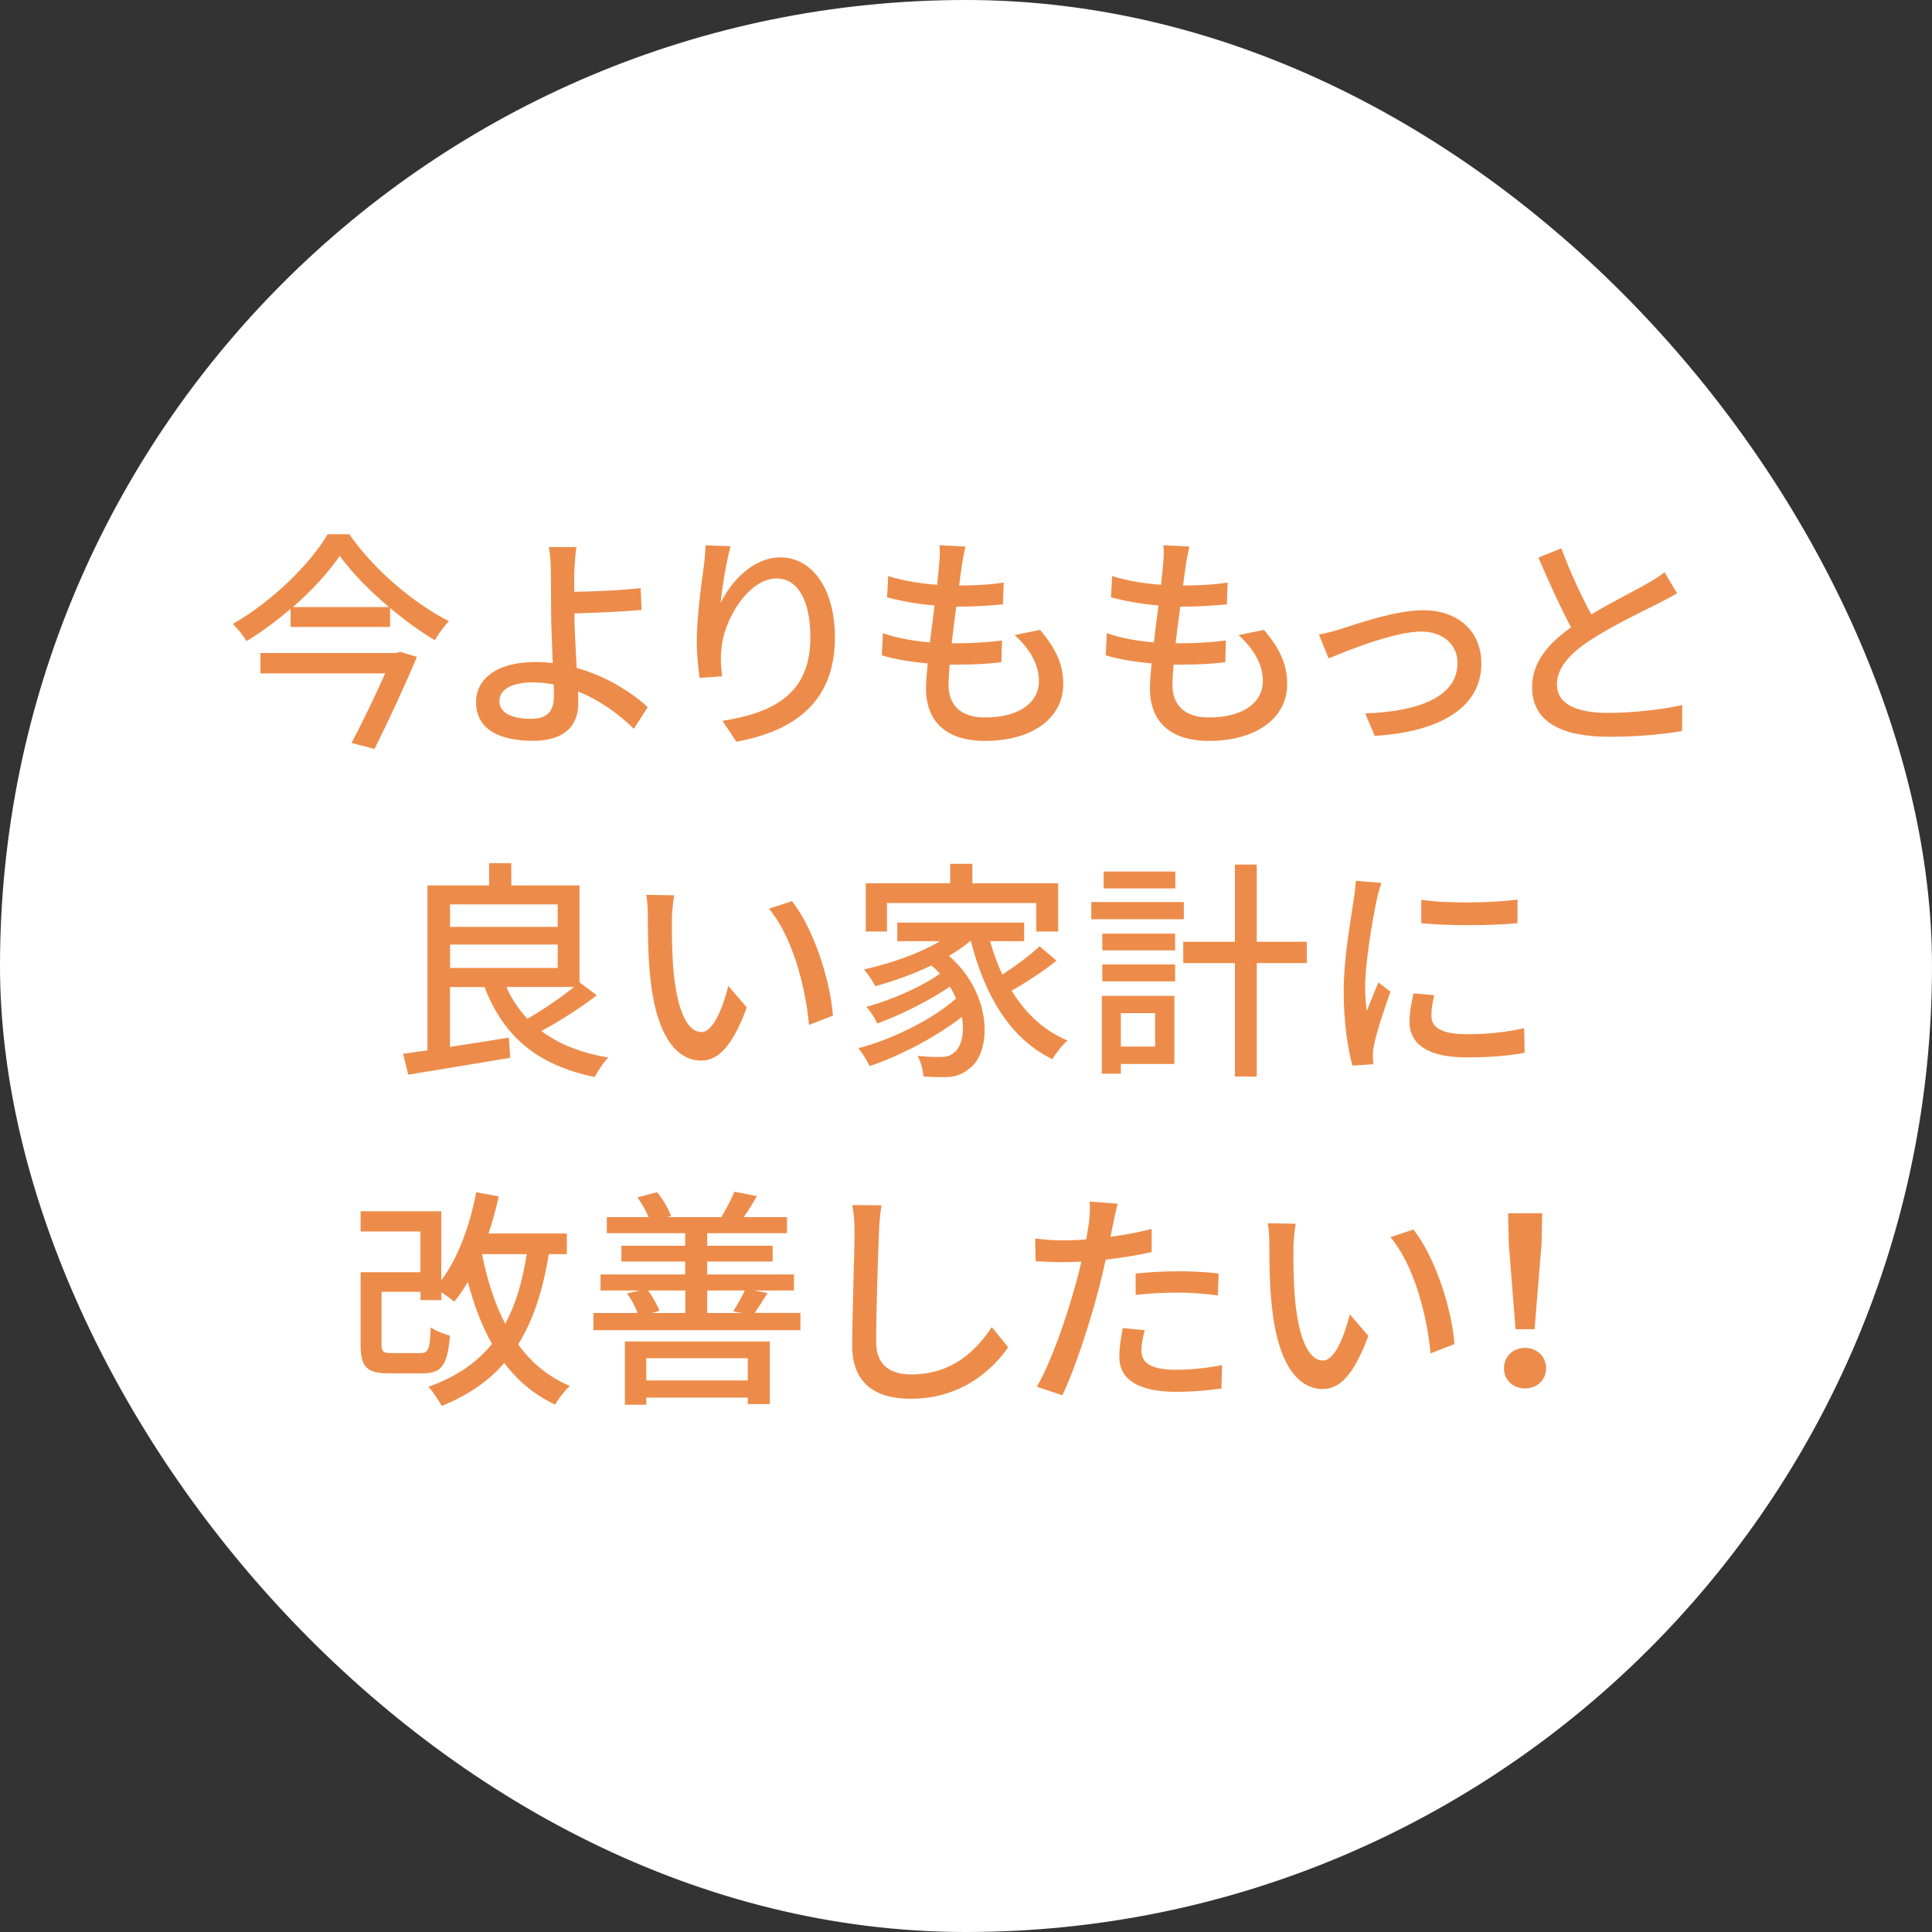 <?xml version="1.0" encoding="UTF-8"?><svg id="_レイヤー_2" xmlns="http://www.w3.org/2000/svg" viewBox="0 0 200 200"><rect x="0" y="0" width="200" height="200" fill="#333333" stroke="none"/><g id="_レイヤー_5"><g><rect x="0" y="0" width="200" height="200" rx="100" ry="100" style="fill:#fff;"/><g><path d="M36.15,55.3c2.52,3.62,6.62,7.13,10.32,9-.53,.55-1.06,1.3-1.46,1.97-1.54-.91-3.12-2.06-4.63-3.34v1.97h-10.3v-1.87c-1.42,1.22-2.98,2.38-4.56,3.34-.29-.53-.94-1.32-1.42-1.78,4.08-2.33,8.02-6.22,9.82-9.29h2.23Zm5.26,12.17l1.75,.53c-1.15,2.76-2.9,6.55-4.39,9.53l-2.38-.62c1.18-2.23,2.52-5.04,3.48-7.2h-12.91v-2.11h14.04l.41-.12Zm-1.15-4.63c-2.04-1.73-3.89-3.62-5.09-5.3-1.13,1.66-2.83,3.55-4.85,5.3h9.94Z" style="fill:#ed8c4a;"/><path d="M65.6,75.44c-1.46-1.46-3.46-2.93-5.76-3.86,.02,.5,.02,.94,.02,1.27,0,2.02-1.15,3.84-4.68,3.84-3.31,0-5.9-1.08-5.9-4.01,0-2.3,1.99-4.15,6.19-4.15,.6,0,1.18,.05,1.75,.1-.07-1.87-.17-3.98-.17-5.33,0-1.42-.02-3.12-.02-4.13-.02-1.01-.1-2.04-.22-2.54h2.86c-.1,.58-.17,1.73-.22,2.54-.02,.6,0,1.32,0,2.09,1.9-.02,4.8-.14,6.87-.38l.1,2.26c-2.09,.19-5.04,.31-6.96,.36,0,1.51,.14,3.7,.24,5.64,3.07,.86,5.67,2.52,7.35,4.06l-1.44,2.26Zm-8.28-4.58c-.7-.14-1.42-.22-2.16-.22-2.18,0-3.46,.74-3.46,1.92,0,1.25,1.27,1.85,3.26,1.85,1.66,0,2.38-.74,2.38-2.35,0-.31,0-.72-.02-1.2Z" style="fill:#ed8c4a;"/><path d="M75.63,56.55c-.43,1.49-.89,4.37-1.03,5.88,1.03-2.18,3.34-4.73,6.19-4.73,3.24,0,5.64,3.19,5.64,8.3,0,6.62-4.15,9.67-10.2,10.78l-1.44-2.16c5.21-.82,9.1-2.74,9.1-8.62,0-3.7-1.22-6.12-3.5-6.12-2.88,0-5.52,4.27-5.71,7.39-.1,.79-.07,1.61,.07,2.74l-2.33,.17c-.12-.89-.29-2.28-.29-3.84,0-2.23,.41-5.5,.72-7.66,.1-.79,.17-1.61,.19-2.23l2.59,.1Z" style="fill:#ed8c4a;"/><path d="M107.67,65.21c1.61,1.9,2.4,3.55,2.4,5.59,0,3.55-3.22,5.9-8.11,5.9-3.46,0-6.1-1.54-6.1-5.45,0-.62,.07-1.51,.17-2.57-1.75-.17-3.41-.43-4.75-.84l.12-2.3c1.54,.55,3.24,.82,4.87,.96,.14-1.25,.31-2.57,.48-3.82-1.71-.14-3.48-.46-4.92-.84l.12-2.21c1.44,.48,3.29,.77,5.06,.91,.1-.86,.17-1.63,.22-2.23,.05-.6,.1-1.2,.02-1.87l2.69,.14c-.17,.74-.26,1.3-.36,1.87l-.29,2.16c1.78,0,3.36-.1,4.61-.31l-.07,2.26c-1.49,.14-2.83,.24-4.78,.24h-.05c-.17,1.22-.34,2.54-.48,3.79h.34c1.54,0,3.24-.07,4.87-.29l-.07,2.26c-1.46,.17-2.9,.24-4.44,.24h-.91c-.07,.84-.12,1.56-.12,2.06,0,2.14,1.25,3.41,3.79,3.41,3.48,0,5.57-1.51,5.57-3.77,0-1.61-.86-3.29-2.52-4.75l2.64-.55Z" style="fill:#ed8c4a;"/><path d="M130.85,65.21c1.61,1.9,2.4,3.55,2.4,5.59,0,3.55-3.22,5.9-8.11,5.9-3.46,0-6.1-1.54-6.1-5.45,0-.62,.07-1.51,.17-2.57-1.75-.17-3.41-.43-4.75-.84l.12-2.3c1.54,.55,3.24,.82,4.87,.96,.14-1.25,.31-2.57,.48-3.82-1.7-.14-3.48-.46-4.92-.84l.12-2.21c1.44,.48,3.29,.77,5.06,.91,.1-.86,.17-1.63,.22-2.23,.05-.6,.1-1.2,.02-1.87l2.69,.14c-.17,.74-.26,1.3-.36,1.87l-.29,2.16c1.78,0,3.36-.1,4.61-.31l-.07,2.26c-1.49,.14-2.83,.24-4.78,.24h-.05c-.17,1.22-.34,2.54-.48,3.79h.34c1.54,0,3.24-.07,4.87-.29l-.07,2.26c-1.46,.17-2.9,.24-4.44,.24h-.91c-.07,.84-.12,1.56-.12,2.06,0,2.14,1.25,3.41,3.79,3.41,3.48,0,5.57-1.51,5.57-3.77,0-1.61-.86-3.29-2.52-4.75l2.64-.55Z" style="fill:#ed8c4a;"/><path d="M138.87,65.09c1.66-.53,5.62-1.92,8.45-1.92,3.55,0,6.03,2.11,6.03,5.52,0,4.46-4.13,7.06-11.04,7.49l-.98-2.33c5.26-.17,9.55-1.61,9.55-5.21,0-1.9-1.49-3.26-3.74-3.26-2.88,0-7.87,2.06-9.6,2.78l-1.01-2.47c.7-.14,1.63-.36,2.35-.6Z" style="fill:#ed8c4a;"/><path d="M173.6,61.42c-.6,.36-1.27,.72-2.04,1.1-1.56,.79-4.7,2.28-6.96,3.77-2.11,1.37-3.43,2.86-3.43,4.58,0,1.85,1.75,2.93,5.3,2.93,2.52,0,5.74-.36,7.68-.82l-.02,2.69c-1.87,.34-4.54,.6-7.56,.6-4.58,0-7.97-1.34-7.97-5.14,0-2.52,1.61-4.46,4.03-6.19-1.08-2.02-2.28-4.68-3.38-7.22l2.38-.96c.94,2.54,2.09,4.97,3.1,6.84,2.09-1.25,4.44-2.42,5.66-3.12,.79-.46,1.37-.79,1.92-1.25l1.3,2.18Z" style="fill:#ed8c4a;"/><path d="M61.78,103.03c-1.68,1.3-3.89,2.71-5.74,3.7,1.8,1.34,4.1,2.28,6.94,2.74-.5,.48-1.1,1.42-1.42,2.02-5.98-1.22-9.46-4.25-11.4-9.31h-3.58v6.19c1.94-.29,4.06-.62,6.1-.96l.14,2.09c-3.74,.62-7.73,1.3-10.56,1.75l-.53-2.16c.74-.1,1.58-.22,2.52-.36v-17.07h6.38v-2.3h2.3v2.3h7.06v10.03l1.78,1.34Zm-15.19-9.41v2.33h11.14v-2.33h-11.14Zm0,6.58h11.14v-2.42h-11.14v2.42Zm5.83,1.97c.55,1.25,1.27,2.33,2.18,3.29,1.58-.91,3.46-2.18,4.82-3.29h-7.01Z" style="fill:#ed8c4a;"/><path d="M69.56,95.25c-.02,1.49,0,3.5,.17,5.35,.36,3.75,1.32,6.24,2.9,6.24,1.2,0,2.23-2.59,2.76-4.78l1.92,2.23c-1.51,4.08-2.98,5.5-4.73,5.5-2.4,0-4.61-2.3-5.26-8.57-.24-2.09-.26-4.92-.26-6.36,0-.6-.02-1.58-.17-2.23l2.9,.05c-.12,.7-.24,1.92-.24,2.57Zm16.66,9.89l-2.47,.96c-.38-4.08-1.75-9.19-4.15-12.03l2.38-.79c2.18,2.76,3.94,7.99,4.25,11.86Z" style="fill:#ed8c4a;"/><path d="M109.4,99.43c-1.39,1.1-3.17,2.28-4.68,3.12,1.42,2.33,3.34,4.15,5.79,5.16-.53,.46-1.22,1.32-1.56,1.94-4.42-2.14-7.01-6.62-8.45-12.24h-.05c-.65,.55-1.42,1.08-2.21,1.54,4.54,3.96,4.44,9.99,2.11,11.67-.84,.67-1.54,.89-2.69,.89-.6,0-1.32-.02-2.06-.07-.05-.6-.24-1.49-.62-2.14,.86,.1,1.66,.12,2.23,.12,.62,0,1.13-.05,1.58-.48,.72-.53,1.08-1.97,.79-3.67-2.62,2.04-6.38,4.03-9.55,5.09-.29-.53-.74-1.37-1.18-1.85,3.53-.91,7.75-3.02,10.13-5.16-.19-.41-.41-.82-.65-1.22-2.04,1.42-5.11,2.95-7.51,3.82-.24-.53-.72-1.27-1.13-1.73,2.47-.65,5.79-2.09,7.61-3.43-.26-.29-.55-.58-.89-.84-1.85,.89-3.89,1.61-5.79,2.14-.21-.41-.82-1.34-1.18-1.73,2.74-.62,5.69-1.63,7.87-2.93h-4.42v-1.92h13.13v1.92h-3.53c.34,1.2,.77,2.38,1.27,3.46,1.37-.89,2.88-2.02,3.86-2.93l1.75,1.49Zm-17.57-3h-2.21v-4.99h8.74v-2.02h2.3v2.02h8.88v4.99h-2.26v-2.95h-15.46v2.95Z" style="fill:#ed8c4a;"/><path d="M122.55,95.16h-9.58v-1.78h9.58v1.78Zm-.98,14.98h-5.54v1.01h-1.97v-8.06h7.51v7.06Zm-7.46-13.49h7.54v1.73h-7.54v-1.73Zm0,3.19h7.54v1.75h-7.54v-1.75Zm7.56-7.87h-7.42v-1.75h7.42v1.75Zm-5.64,12.91v3.46h3.55v-3.46h-3.55Zm19.25-5.18h-5.18v11.74h-2.26v-11.74h-5.35v-2.21h5.35v-7.99h2.26v7.99h5.18v2.21Z" style="fill:#ed8c4a;"/><path d="M143,91.41c-.17,.46-.41,1.39-.5,1.82-.41,1.94-1.18,6.41-1.18,8.95,0,.84,.05,1.63,.17,2.5,.36-.96,.84-2.11,1.2-2.98l1.25,.96c-.65,1.8-1.49,4.34-1.7,5.54-.07,.31-.14,.82-.12,1.08,0,.24,.02,.6,.05,.89l-2.16,.14c-.48-1.66-.91-4.46-.91-7.68,0-3.55,.77-7.58,1.03-9.48,.1-.6,.19-1.34,.22-1.97l2.66,.22Zm5.47,11.62c-.19,.82-.29,1.46-.29,2.11,0,1.08,.79,1.92,3.67,1.92,2.13,0,3.94-.19,5.93-.62l.05,2.54c-1.49,.29-3.46,.48-6.02,.48-4.03,0-5.9-1.39-5.9-3.7,0-.94,.19-1.9,.41-2.93l2.16,.19Zm8.62-9.91v2.45c-2.71,.26-7.2,.29-9.96,0v-2.42c2.71,.41,7.49,.31,9.96-.02Z" style="fill:#ed8c4a;"/><path d="M56.81,129.83c-.62,3.82-1.63,6.87-3.17,9.34,1.37,1.9,3.14,3.38,5.35,4.3-.48,.46-1.22,1.34-1.51,1.94-2.16-1.01-3.89-2.47-5.28-4.32-1.63,1.9-3.75,3.34-6.48,4.46-.24-.5-.94-1.54-1.37-1.99,2.86-1.03,4.99-2.47,6.58-4.44-1.06-1.87-1.87-4.03-2.5-6.43-.43,.77-.91,1.46-1.42,2.06-.26-.24-.82-.65-1.32-.98v.82h-2.16v-.86h-4.03v5.45c0,.77,.17,.89,1.08,.89h2.95c.82,0,.96-.36,1.06-2.67,.46,.36,1.37,.7,1.99,.86-.26,3.1-.86,3.91-2.86,3.91h-3.41c-2.33,0-2.98-.62-2.98-2.98v-7.49h6.19v-4.22h-6.19v-2.09h8.35v7.15c1.73-2.3,2.95-5.62,3.62-9.12l2.33,.43c-.29,1.32-.65,2.62-1.06,3.84h8.11v2.14h-1.9Zm-6.91,0c.53,2.66,1.3,5.11,2.4,7.2,1.08-1.97,1.78-4.37,2.23-7.2h-4.63Z" style="fill:#ed8c4a;"/><path d="M82.86,135.92v1.78h-21.43v-1.78h4.58c-.24-.65-.67-1.44-1.1-2.02l1.32-.31h-4.06v-1.66h8.76v-1.34h-6.6v-1.63h6.6v-1.3h-8.11v-1.66h4.32c-.26-.65-.72-1.44-1.15-2.04l2.02-.55c.62,.72,1.2,1.78,1.46,2.47l-.38,.12h5.71l-.12-.02c.46-.77,1.06-1.85,1.34-2.62l2.33,.46c-.46,.82-.94,1.58-1.37,2.18h4.49v1.66h-8.26v1.3h6.77v1.63h-6.77v1.34h8.98v1.66h-4.13l1.39,.26c-.48,.79-.94,1.51-1.32,2.06h4.73Zm-18.17,2.95h15v6.48h-2.28v-.67h-10.51v.74h-2.21v-6.55Zm2.21,1.73v2.3h10.51v-2.3h-10.51Zm.19-7.01c.48,.65,.96,1.51,1.18,2.11l-.79,.22h3.46v-2.33h-3.84Zm6.12,0v2.33h3.6l-.91-.17c.41-.62,.89-1.49,1.2-2.16h-3.89Z" style="fill:#ed8c4a;"/><path d="M91.25,124.79c-.14,.86-.22,1.87-.26,2.71-.1,2.64-.29,8.11-.29,11.42,0,2.5,1.58,3.36,3.62,3.36,4.18,0,6.65-2.35,8.35-4.9l1.7,2.09c-1.58,2.26-4.78,5.33-10.1,5.33-3.62,0-6.05-1.56-6.05-5.5,0-3.38,.24-9.5,.24-11.81,0-.98-.07-1.94-.24-2.74l3.02,.02Z" style="fill:#ed8c4a;"/><path d="M119.24,129.61c-1.49,.34-3.14,.6-4.78,.79-.22,1.03-.48,2.09-.74,3.1-.87,3.36-2.45,8.26-3.75,10.94l-2.64-.89c1.44-2.42,3.14-7.32,4.03-10.66,.22-.72,.41-1.51,.58-2.28-.67,.02-1.29,.05-1.9,.05-1.1,0-1.97-.05-2.83-.1l-.05-2.35c1.15,.14,1.99,.19,2.9,.19,.74,0,1.54-.02,2.38-.1,.12-.7,.24-1.32,.29-1.75,.1-.77,.12-1.63,.07-2.16l2.9,.22c-.17,.6-.36,1.56-.46,2.04l-.29,1.39c1.44-.19,2.9-.48,4.27-.82v2.38Zm-.74,8.09c-.19,.74-.34,1.49-.34,2.06,0,1.08,.58,2.04,3.6,2.04,1.56,0,3.19-.19,4.75-.48l-.07,2.42c-1.32,.19-2.9,.34-4.71,.34-3.86,0-5.86-1.27-5.86-3.62,0-.98,.17-1.99,.36-2.98l2.26,.22Zm-.94-5.86c1.27-.14,2.9-.24,4.44-.24,1.37,0,2.81,.07,4.15,.22l-.07,2.28c-1.2-.14-2.62-.29-4.03-.29-1.56,0-3.02,.07-4.49,.24v-2.21Z" style="fill:#ed8c4a;"/><path d="M133.9,129.25c-.02,1.49,0,3.5,.17,5.35,.36,3.75,1.32,6.24,2.9,6.24,1.2,0,2.23-2.59,2.76-4.78l1.92,2.23c-1.51,4.08-2.98,5.5-4.73,5.5-2.4,0-4.61-2.3-5.26-8.57-.24-2.09-.26-4.92-.26-6.36,0-.6-.02-1.58-.17-2.23l2.9,.05c-.12,.7-.24,1.92-.24,2.57Zm16.66,9.89l-2.47,.96c-.38-4.08-1.75-9.19-4.15-12.03l2.38-.79c2.18,2.76,3.94,7.99,4.25,11.86Z" style="fill:#ed8c4a;"/><path d="M155.69,141.64c0-1.25,.98-2.11,2.18-2.11s2.18,.86,2.18,2.11-.98,2.09-2.18,2.09-2.18-.84-2.18-2.09Zm.5-12.87l-.07-3.17h3.53l-.07,3.17-.72,8.83h-1.97l-.7-8.83Z" style="fill:#ed8c4a;"/></g></g></g></svg>